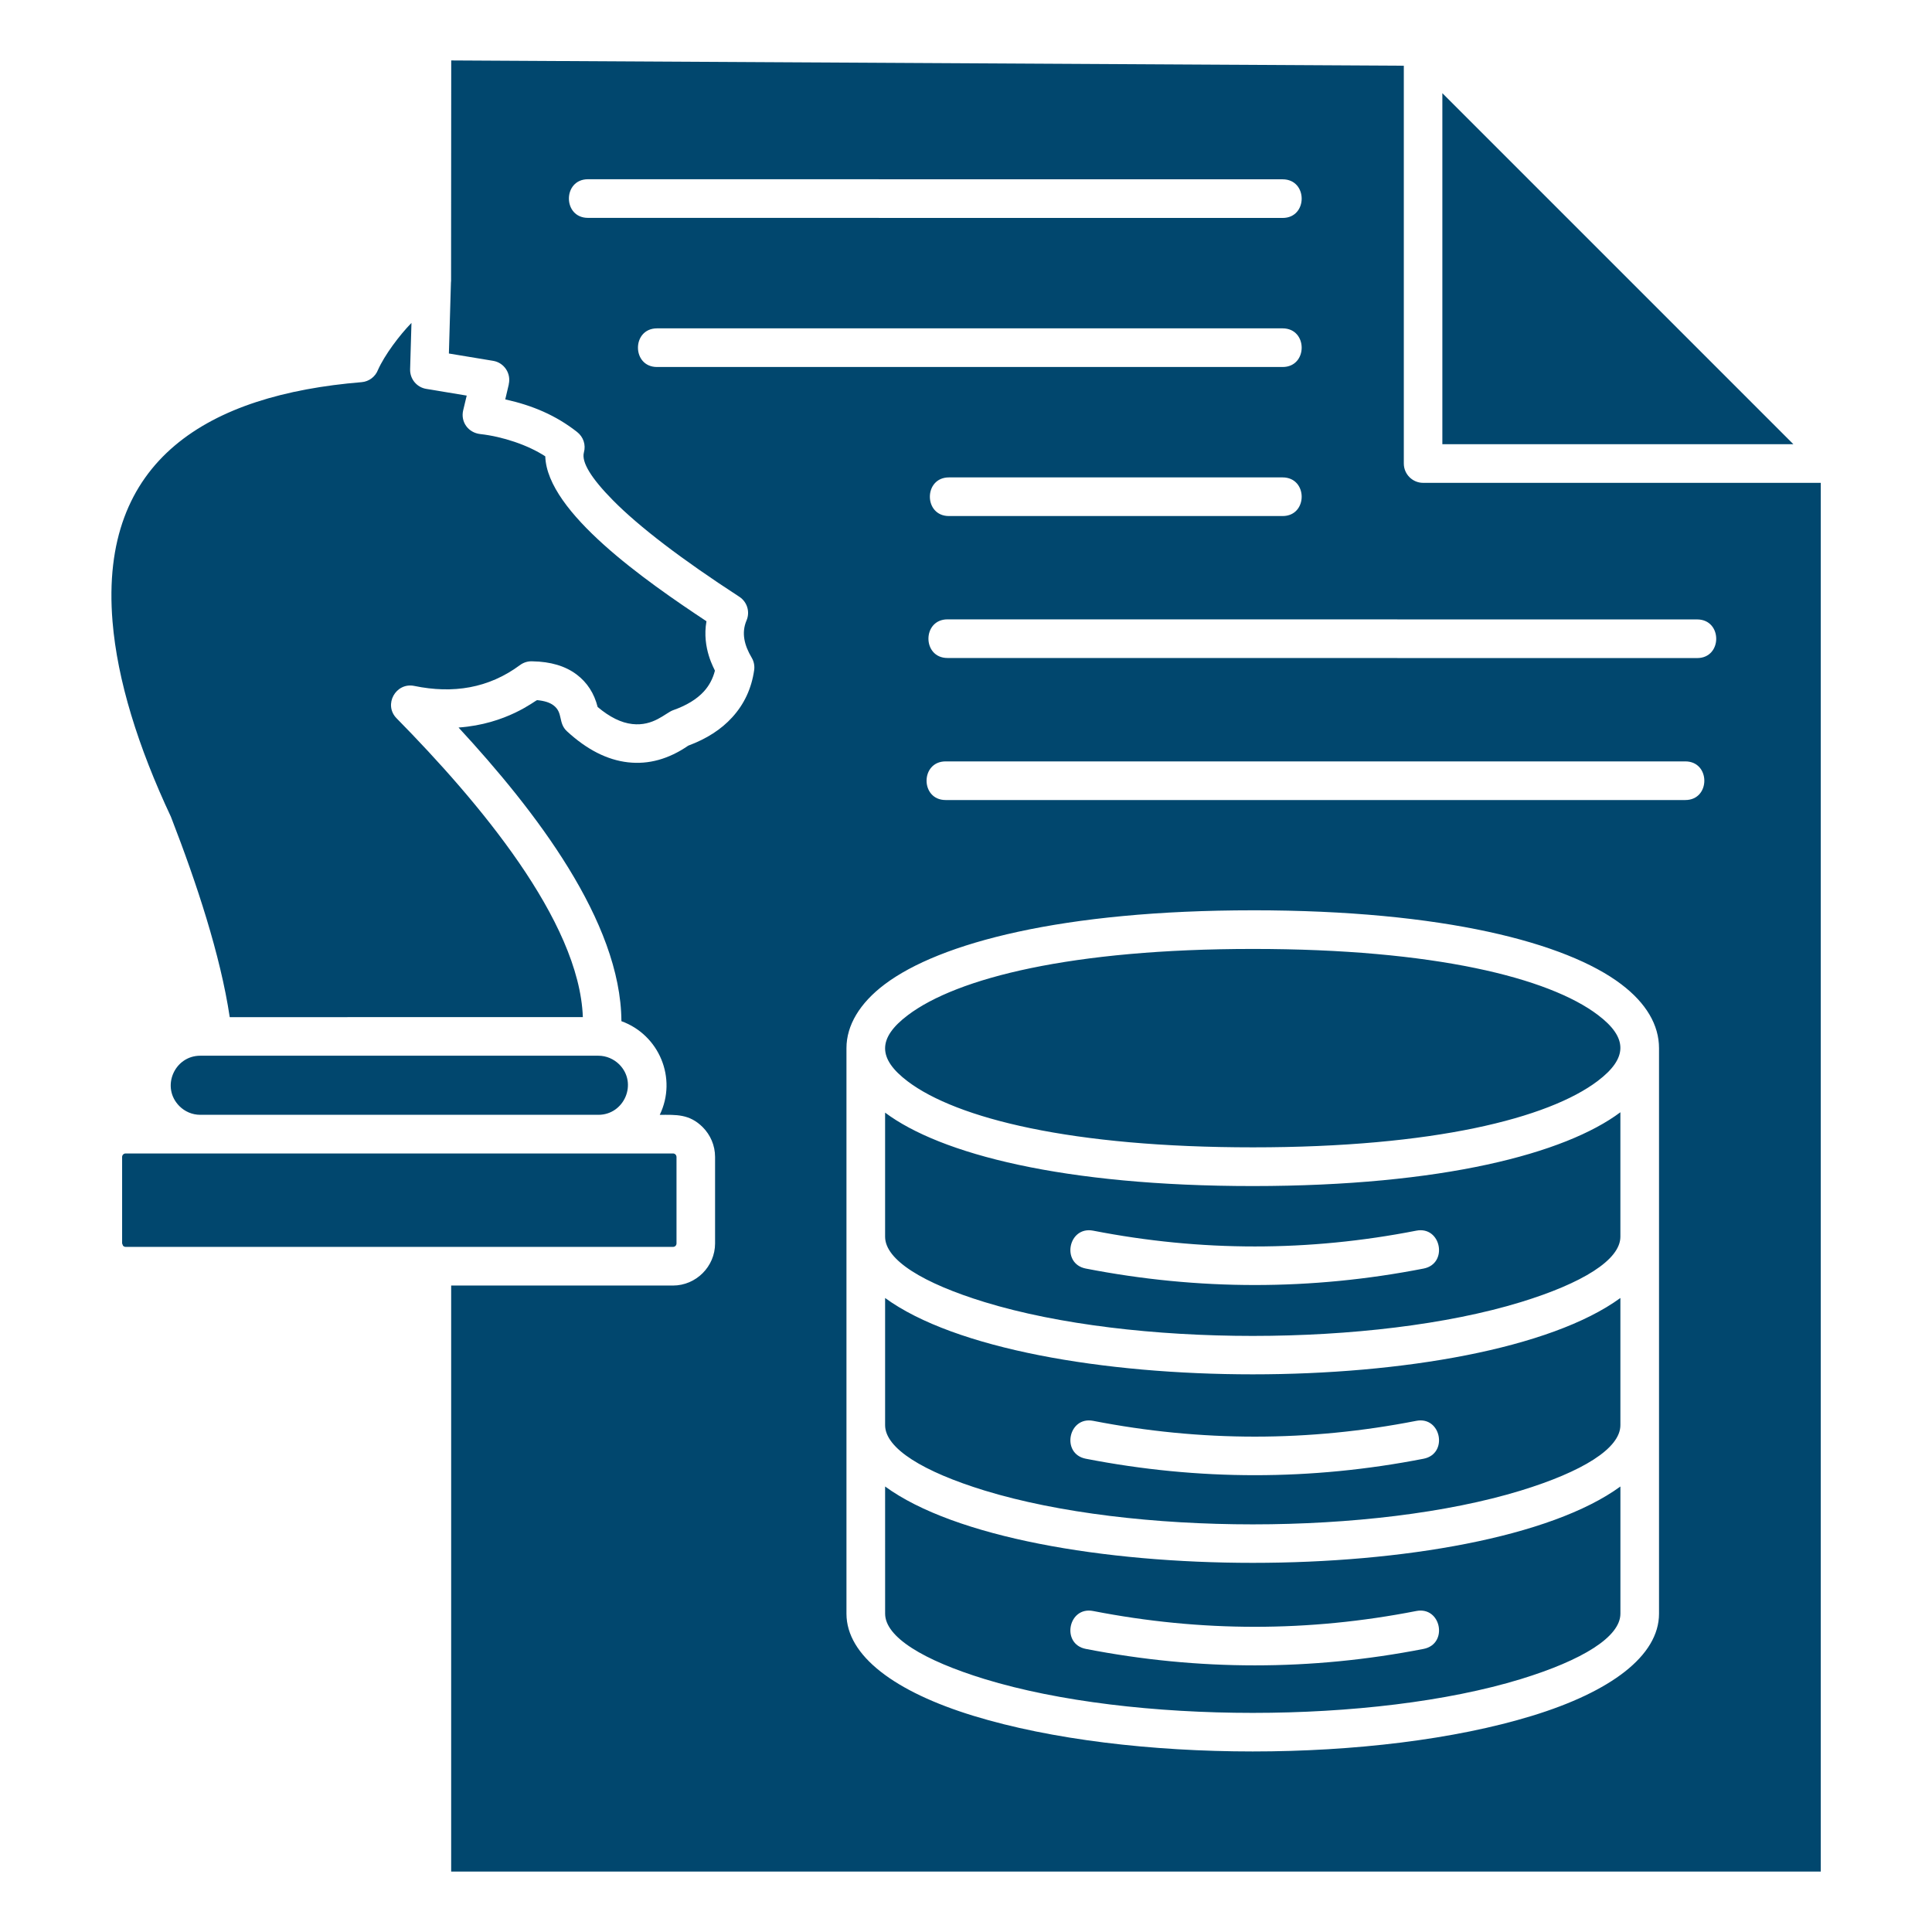 <?xml version="1.0" encoding="UTF-8"?>
<svg width="1200pt" height="1200pt" version="1.1" viewBox="0 0 1200 1200" xmlns="http://www.w3.org/2000/svg">
 <path d="m362.02 631.78c-2.156-59.906-65.016-134.11-115.69-185.63-8.297-8.438-0.516-22.453 10.969-20.109 24.047 4.969 46.172 1.5 65.672-12.938 2.344-1.734 5.062-2.484 7.734-2.344 11.297 0.188 20.438 2.906 27.469 8.203 6.516 4.922 10.875 11.625 13.031 20.156 7.5 6.328 14.672 9.844 21.516 10.594 13.172 1.5 20.625-6.891 25.312-8.578 8.391-2.953 14.766-6.844 19.172-11.672 3.281-3.609 5.578-7.922 6.844-12.891-0.094-0.75-8.25-13.828-5.25-30.703-37.594-24.891-99.047-67.688-100.12-102.42-10.734-7.078-26.719-12.328-40.266-13.828-7.781-0.844-12.375-7.734-10.734-14.719l2.203-9.188-25.125-4.172c-5.812-0.938-10.172-6.047-10.031-12.141l0.844-28.828c-7.453 7.641-16.688 19.922-20.812 29.203-1.594 4.125-5.484 7.219-10.172 7.594-94.922 7.828-163.03 47.719-154.69 148.69 3 36.422 15.75 77.625 36.422 121.6h-0.047c0.141 0.281 0.234 0.516 0.328 0.797 15.375 39.703 30.328 84.703 36.094 123.32l219.32-0.047zm56.016 84.656h-340.03c-1.172 0-2.156 0.984-2.156 2.156v53.719l0.609 1.547 0.047-0.047c0.422 0.422 0.938 0.656 1.5 0.656h340.03c1.219 0 2.156-0.938 2.156-2.156v-53.719c-0.047-1.125-0.891-2.156-2.156-2.156zm131.72 89.766v78.984c0 14.438 23.672 28.922 61.875 40.641 91.453 27.984 241.55 27.984 332.95 0 38.203-11.719 61.875-26.156 61.875-40.641v-78.984c-86.672 63.234-370.03 63.234-456.71 0zm0 117.09c86.672 63.234 370.03 63.234 456.71 0v78.984c0 14.438-23.672 28.922-61.875 40.641-91.453 27.984-241.55 27.984-332.95 0-38.203-11.719-61.875-26.156-61.875-40.641zm329.9-158.9c15.469-3.047 20.062 20.484 4.594 23.531-69.844 13.641-139.78 13.641-209.86 0-15.469-3.047-10.875-26.531 4.594-23.531 67.031 13.078 133.92 13.078 200.68 0zm0 118.12c15.469-3.047 20.062 20.484 4.594 23.531-69.844 13.641-139.78 13.641-209.86 0-15.469-3.047-10.875-26.531 4.594-23.531 67.031 13.078 133.92 13.078 200.68 0zm0 118.12c-66.797 13.078-133.64 13.078-200.68 0-15.469-3.047-20.062 20.484-4.594 23.531 70.078 13.641 140.02 13.641 209.86 0 15.469-3.047 10.922-26.578-4.594-23.531zm112.78-370.26c-30.422-23.016-101.53-40.969-214.18-40.969-112.55 0-183.89 18.047-214.4 41.156-18.797 14.203-18.797 26.953-0.047 41.109 30.469 23.016 101.72 40.969 214.45 40.969 112.27 0 183.56-18.094 214.08-41.203 18.656-14.109 18.938-26.859 0.094-41.062zm14.016 60.469v77.297c0 14.438-23.672 28.922-61.875 40.641-91.453 27.984-241.55 27.984-332.95 0-38.203-11.719-61.875-26.156-61.875-40.641v-77.062c34.266 25.641 110.58 45.609 228.52 45.609 117.56-0.047 193.87-20.156 228.19-45.844zm-228.19-125.44c118.27 0 194.58 20.109 228.61 45.844 15.656 11.812 23.578 25.453 23.578 39.797v351.24c0 26.203-30.141 48.562-78.938 63.469-96.281 29.484-250.55 29.484-346.82 0-48.75-14.906-78.938-37.266-78.938-63.469v-351.28c0-14.156 8.25-27.938 23.672-39.562 34.172-25.828 110.72-46.031 228.84-46.031zm335.63-289.5-218.02-218.02v218.02zm-59.766 108.84c15.797 0 15.797 24 0 24l-465.61-0.047c-15.797 0-15.797-24 0-24zm-257.48-180.79c15.797 0 15.797 24 0 24h-388.55c-15.797 0-15.797-24 0-24zm0-92.578c15.797 0 15.797 24 0 24l-431.44-0.047c-15.797 0-15.797-24 0-24zm-516.42-73.828 591.71 3.281v247.08c0 6.609 5.391 12 12 12h246.98v862.55h-850.69v-363.98h137.76c14.344 0 26.156-11.812 26.156-26.156v-53.719c0-7.219-2.953-13.734-7.641-18.469-8.344-8.344-16.594-7.688-26.719-7.688 10.969-22.688-0.375-49.688-23.812-58.172-0.375-61.969-53.531-130.82-101.16-182.39 29.953-2.109 47.391-16.688 48.797-17.016 4.453 0.422 7.828 1.453 10.172 3.234 6.141 4.594 2.719 10.969 8.438 16.172 12.375 11.391 24.984 17.766 37.875 19.219 12.797 1.453 25.266-2.016 37.406-10.359 11.344-4.219 20.484-10.078 27.281-17.578 7.453-8.156 12-17.906 13.641-29.297 0.375-2.578-0.094-5.344-1.547-7.781-4.5-7.594-6.516-15.281-3.188-23.109 2.25-5.25 0.469-11.484-4.5-14.719-36-23.391-62.156-43.406-78.469-59.906-13.641-13.828-19.641-23.766-18.047-29.719 1.312-4.781-0.328-9.656-4.219-12.703-13.172-10.359-27.703-16.5-44.625-20.25l2.203-9.375h-0.047c1.594-6.75-2.859-13.453-9.703-14.578l-27.469-4.547 1.266-43.828c0.047-0.469 0.094-0.891 0.094-1.359l0.094-136.82zm516.42 258.98h-207.24c-15.797 0-15.797 24 0 24h207.24c15.797 0 15.797-24 0-24zm250.13 176.39h-459.42c-15.797 0-15.797 24 0 24h459.42c15.75 0 15.75-24 0-24zm-675.14 182.81h-247.26c-16.031 0-24.609 19.594-12.938 31.312 3.328 3.328 7.922 5.391 12.938 5.391h247.31c16.031 0 24.609-19.594 12.938-31.312-3.328-3.281-7.922-5.391-12.984-5.391z" fill="#01476e" fill-rule="evenodd"/>
</svg>
